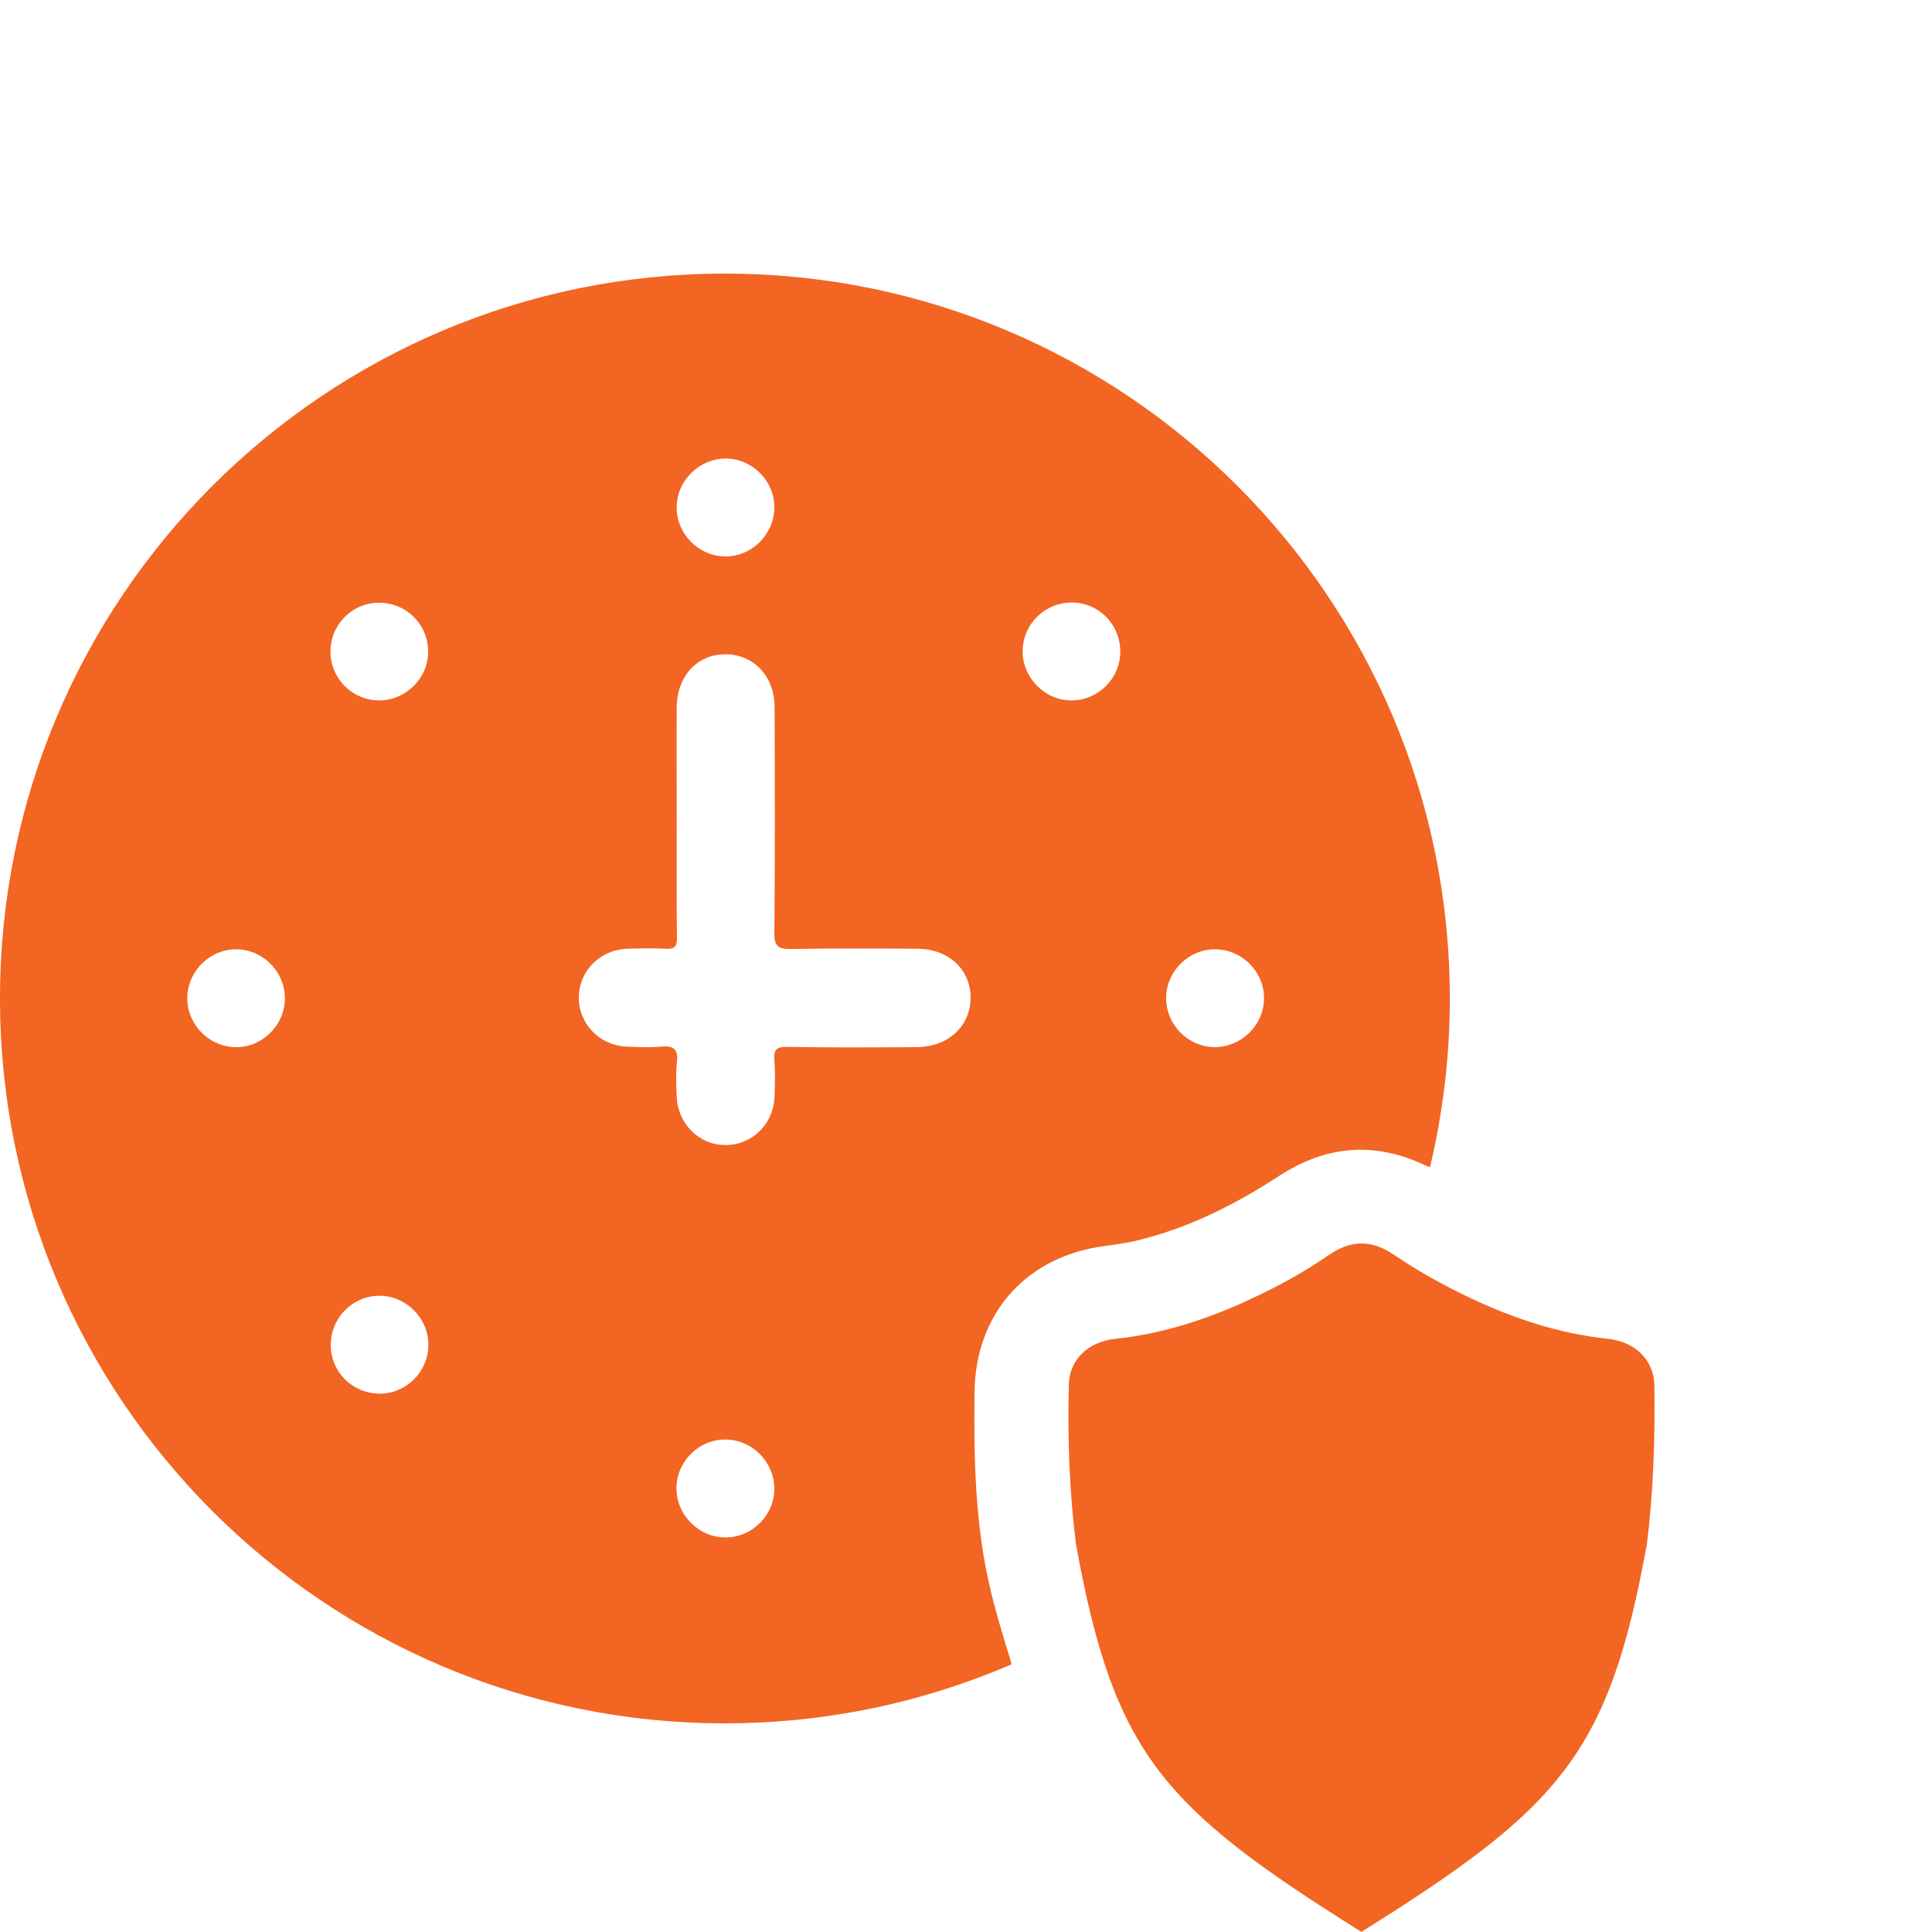 <?xml version="1.0" encoding="utf-8"?>
<!-- Generator: Adobe Illustrator 16.0.0, SVG Export Plug-In . SVG Version: 6.00 Build 0)  -->
<!DOCTYPE svg PUBLIC "-//W3C//DTD SVG 1.1//EN" "http://www.w3.org/Graphics/SVG/1.1/DTD/svg11.dtd">
<svg version="1.1" id="Layer_1" xmlns="http://www.w3.org/2000/svg" xmlns:xlink="http://www.w3.org/1999/xlink" x="0px" y="0px"
	 width="75px" height="75px" viewBox="0 0 75 75" enable-background="new 0 0 75 75" xml:space="preserve">
<g>
	<path fill="#F26522" d="M28.14,10.621C12.6,10.621,0,23.221,0,38.761C0,54.301,12.6,66.9,28.14,66.9c3.95,0,7.72-0.82,11.129-2.291
		c-0.02-0.078-0.039-0.158-0.069-0.25c-0.261-0.85-0.521-1.699-0.729-2.56c-0.62-2.551-0.67-5.141-0.64-7.75
		c0.029-2.961,1.89-5.159,4.8-5.641c0.5-0.08,1-0.13,1.5-0.25c2-0.479,3.801-1.39,5.51-2.5c1.811-1.181,3.682-1.359,5.65-0.438
		c0.079,0.039,0.159,0.069,0.221,0.09c0.5-2.101,0.77-4.291,0.77-6.551C56.279,23.221,43.68,10.621,28.14,10.621z M28.19,17.801
		c1.03,0.01,1.88,0.88,1.87,1.91c-0.01,1.03-0.87,1.89-1.89,1.89c-1.05,0-1.93-0.89-1.9-1.95
		C26.29,18.641,27.16,17.791,28.19,17.801z M9.1,40.65c-1.03-0.041-1.86-0.92-1.83-1.949c0.03-1.031,0.91-1.871,1.93-1.85
		c1.03,0.021,1.87,0.89,1.86,1.92C11.05,39.82,10.15,40.689,9.1,40.65z M14.72,54.102c-1.04-0.012-1.88-0.841-1.88-1.891
		c0-1.041,0.83-1.9,1.87-1.91c1.05-0.01,1.94,0.881,1.92,1.93C16.61,53.271,15.76,54.109,14.72,54.102z M14.75,27.19
		c-1.04,0.02-1.9-0.82-1.92-1.86c-0.02-1.05,0.8-1.91,1.84-1.93c1.07-0.03,1.95,0.82,1.95,1.89
		C16.63,26.311,15.78,27.17,14.75,27.19z M28.17,59.682c-1.05,0.01-1.93-0.891-1.91-1.94c0.02-1.029,0.89-1.88,1.92-1.859
		c1.03,0.011,1.88,0.88,1.88,1.91C30.06,58.82,29.2,59.682,28.17,59.682z M35.58,40.65c-1.67,0.01-3.33,0.02-5-0.01
		c-0.41-0.011-0.56,0.09-0.52,0.51c0.04,0.459,0.02,0.93,0.01,1.391c-0.03,1.08-0.85,1.898-1.89,1.91
		c-1.03,0.01-1.87-0.811-1.91-1.891c-0.02-0.439-0.04-0.892,0.01-1.33c0.06-0.529-0.16-0.642-0.63-0.601
		c-0.44,0.039-0.89,0.021-1.33,0c-1.06-0.051-1.87-0.899-1.85-1.94c0.02-1.01,0.83-1.818,1.87-1.859c0.5-0.02,1.01-0.02,1.52,0
		c0.33,0.021,0.42-0.09,0.42-0.42c-0.02-1.52-0.01-3.04-0.01-4.57c0-1.46-0.01-2.92,0-4.38c0.01-1.22,0.81-2.08,1.92-2.06
		c1.08,0.01,1.87,0.86,1.88,2.04c0.01,2.92,0.02,5.839-0.01,8.761c-0.01,0.549,0.16,0.648,0.66,0.639
		c1.62-0.029,3.25-0.02,4.88-0.01c1.221,0,2.08,0.801,2.08,1.91C37.66,39.859,36.8,40.641,35.58,40.65z M41.609,27.19
		c-1.049,0.01-1.93-0.89-1.91-1.94c0.021-1.04,0.881-1.87,1.92-1.86c1.051,0.01,1.871,0.86,1.871,1.91
		C43.49,26.331,42.641,27.181,41.609,27.19z M47.15,40.65c-1.031-0.01-1.881-0.869-1.881-1.9c0-1.049,0.891-1.93,1.949-1.898
		c1.03,0.029,1.87,0.898,1.852,1.931C49.05,39.811,48.18,40.65,47.15,40.65z"/>
	<path fill="#F26522" d="M63.93,59.951c-1.47,8.109-3.34,10.199-11.01,15c-0.02,0.02-0.051,0.029-0.07,0.049l-0.07-0.049
		c-7.67-4.801-9.538-6.891-11.01-15c-0.26-2.07-0.33-4.131-0.278-6.201c0.021-0.969,0.75-1.67,1.819-1.779
		c1.869-0.199,3.619-0.779,5.299-1.57c1.031-0.479,2.031-1.028,2.972-1.68c0.41-0.279,0.8-0.43,1.198-0.449c0.052,0,0.102,0,0.15,0
		c0.4,0.021,0.791,0.17,1.2,0.449c0.94,0.641,1.94,1.189,2.97,1.68c1.69,0.791,3.43,1.371,5.301,1.57
		c1.07,0.109,1.789,0.812,1.82,1.779C64.25,55.83,64.189,57.891,63.93,59.951z"/>
</g>
</svg>

